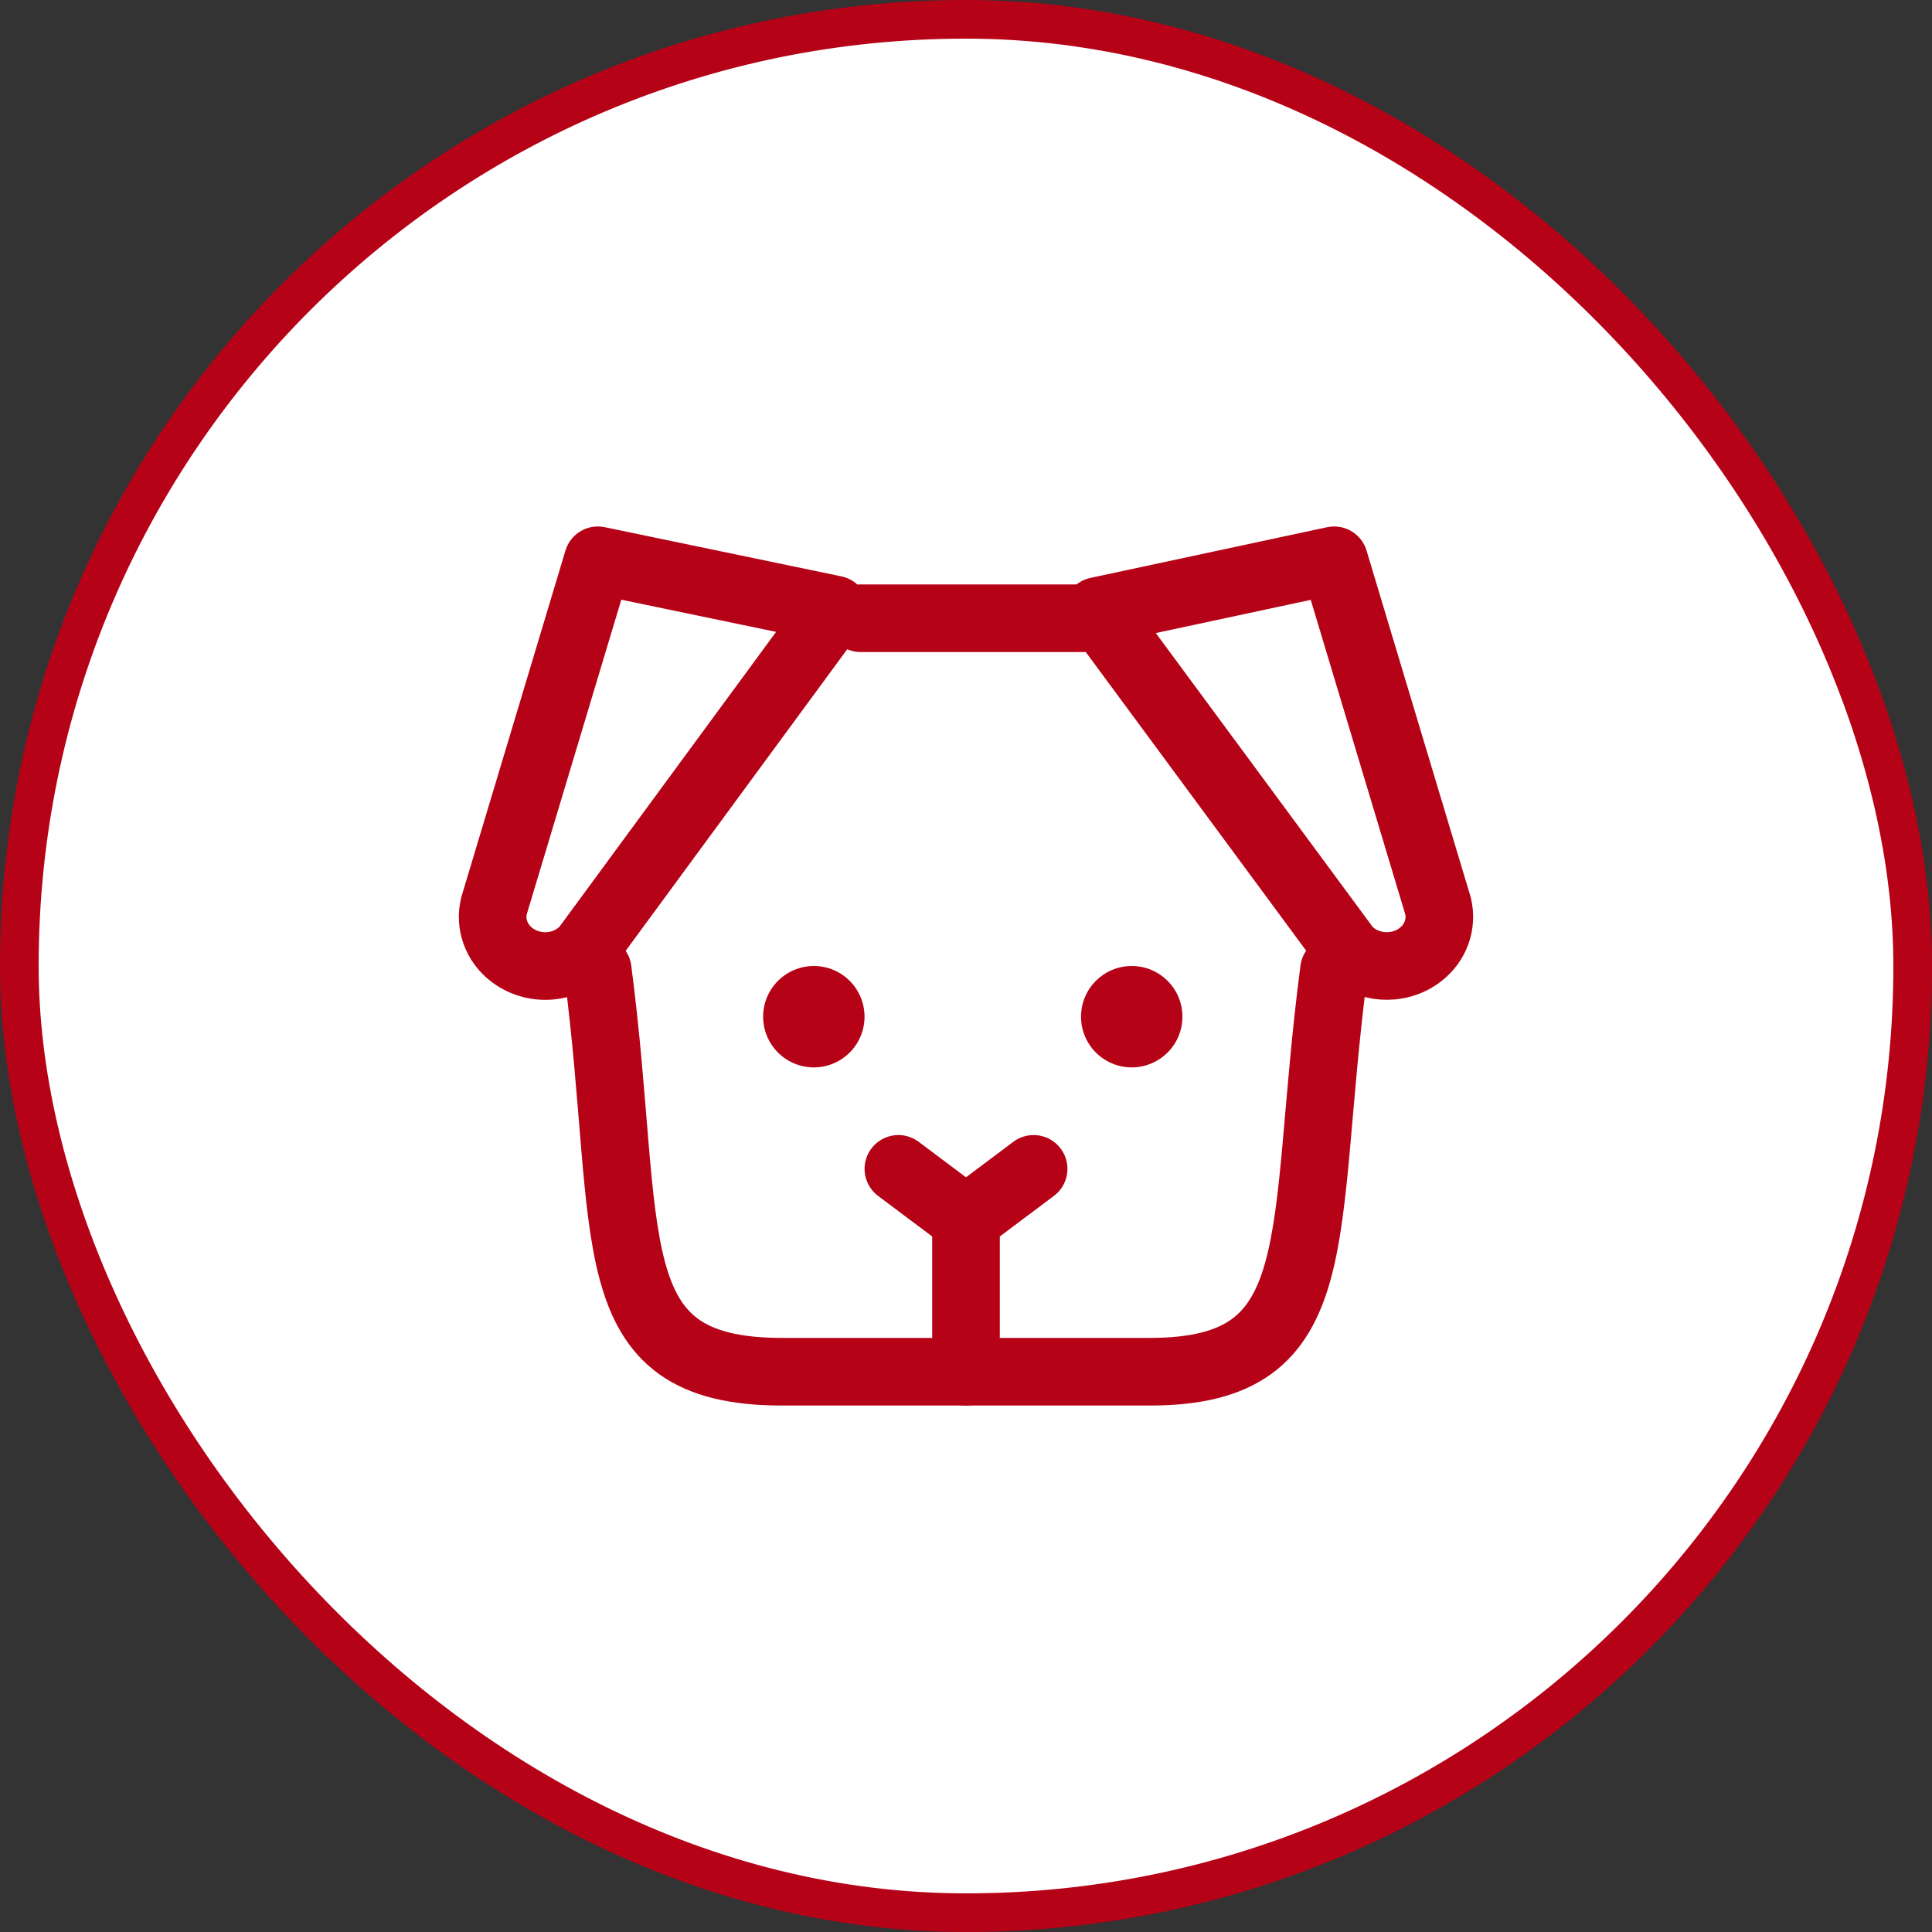 <svg width="50" height="50" viewBox="0 0 50 50" fill="none" xmlns="http://www.w3.org/2000/svg">
<rect x="0" y="0" width="50" height="50" fill="#333333" stroke="none"/>
<rect x="0.5" y="0.5" width="49" height="49" rx="24.5" fill="white"/>
<rect x="0.5" y="0.5" width="49" height="49" rx="24.5" stroke="#B60217"/>
<path d="M22.274 16H28.399M34.524 25.1C33.617 32.033 34.524 35.5 29.76 35.5H20.233C15.373 35.5 16.376 32.033 15.469 25.1" stroke="#B60217" stroke-width="1.75" stroke-linecap="round" stroke-linejoin="round"/>
<path d="M23.25 30.25L25 31.562L26.75 30.25M25 32L25 35.5M15.472 14.5L21.597 15.773L15.148 24.551C14.91 24.81 14.577 24.97 14.219 24.997C13.861 25.024 13.506 24.916 13.229 24.697C13.04 24.549 12.899 24.354 12.82 24.132C12.741 23.911 12.729 23.673 12.784 23.445L15.472 14.5ZM34.528 14.5L28.403 15.812L34.852 24.551C35.339 25.087 36.198 25.152 36.771 24.697C36.96 24.549 37.101 24.354 37.18 24.132C37.259 23.911 37.271 23.673 37.216 23.445L34.528 14.5Z" stroke="#B60217" stroke-width="1.75" stroke-linecap="round" stroke-linejoin="round"/>
<circle cx="21.062" cy="26.312" r="1.312" fill="#B60217"/>
<circle cx="29.289" cy="26.312" r="1.312" fill="#B60217"/>
</svg>
